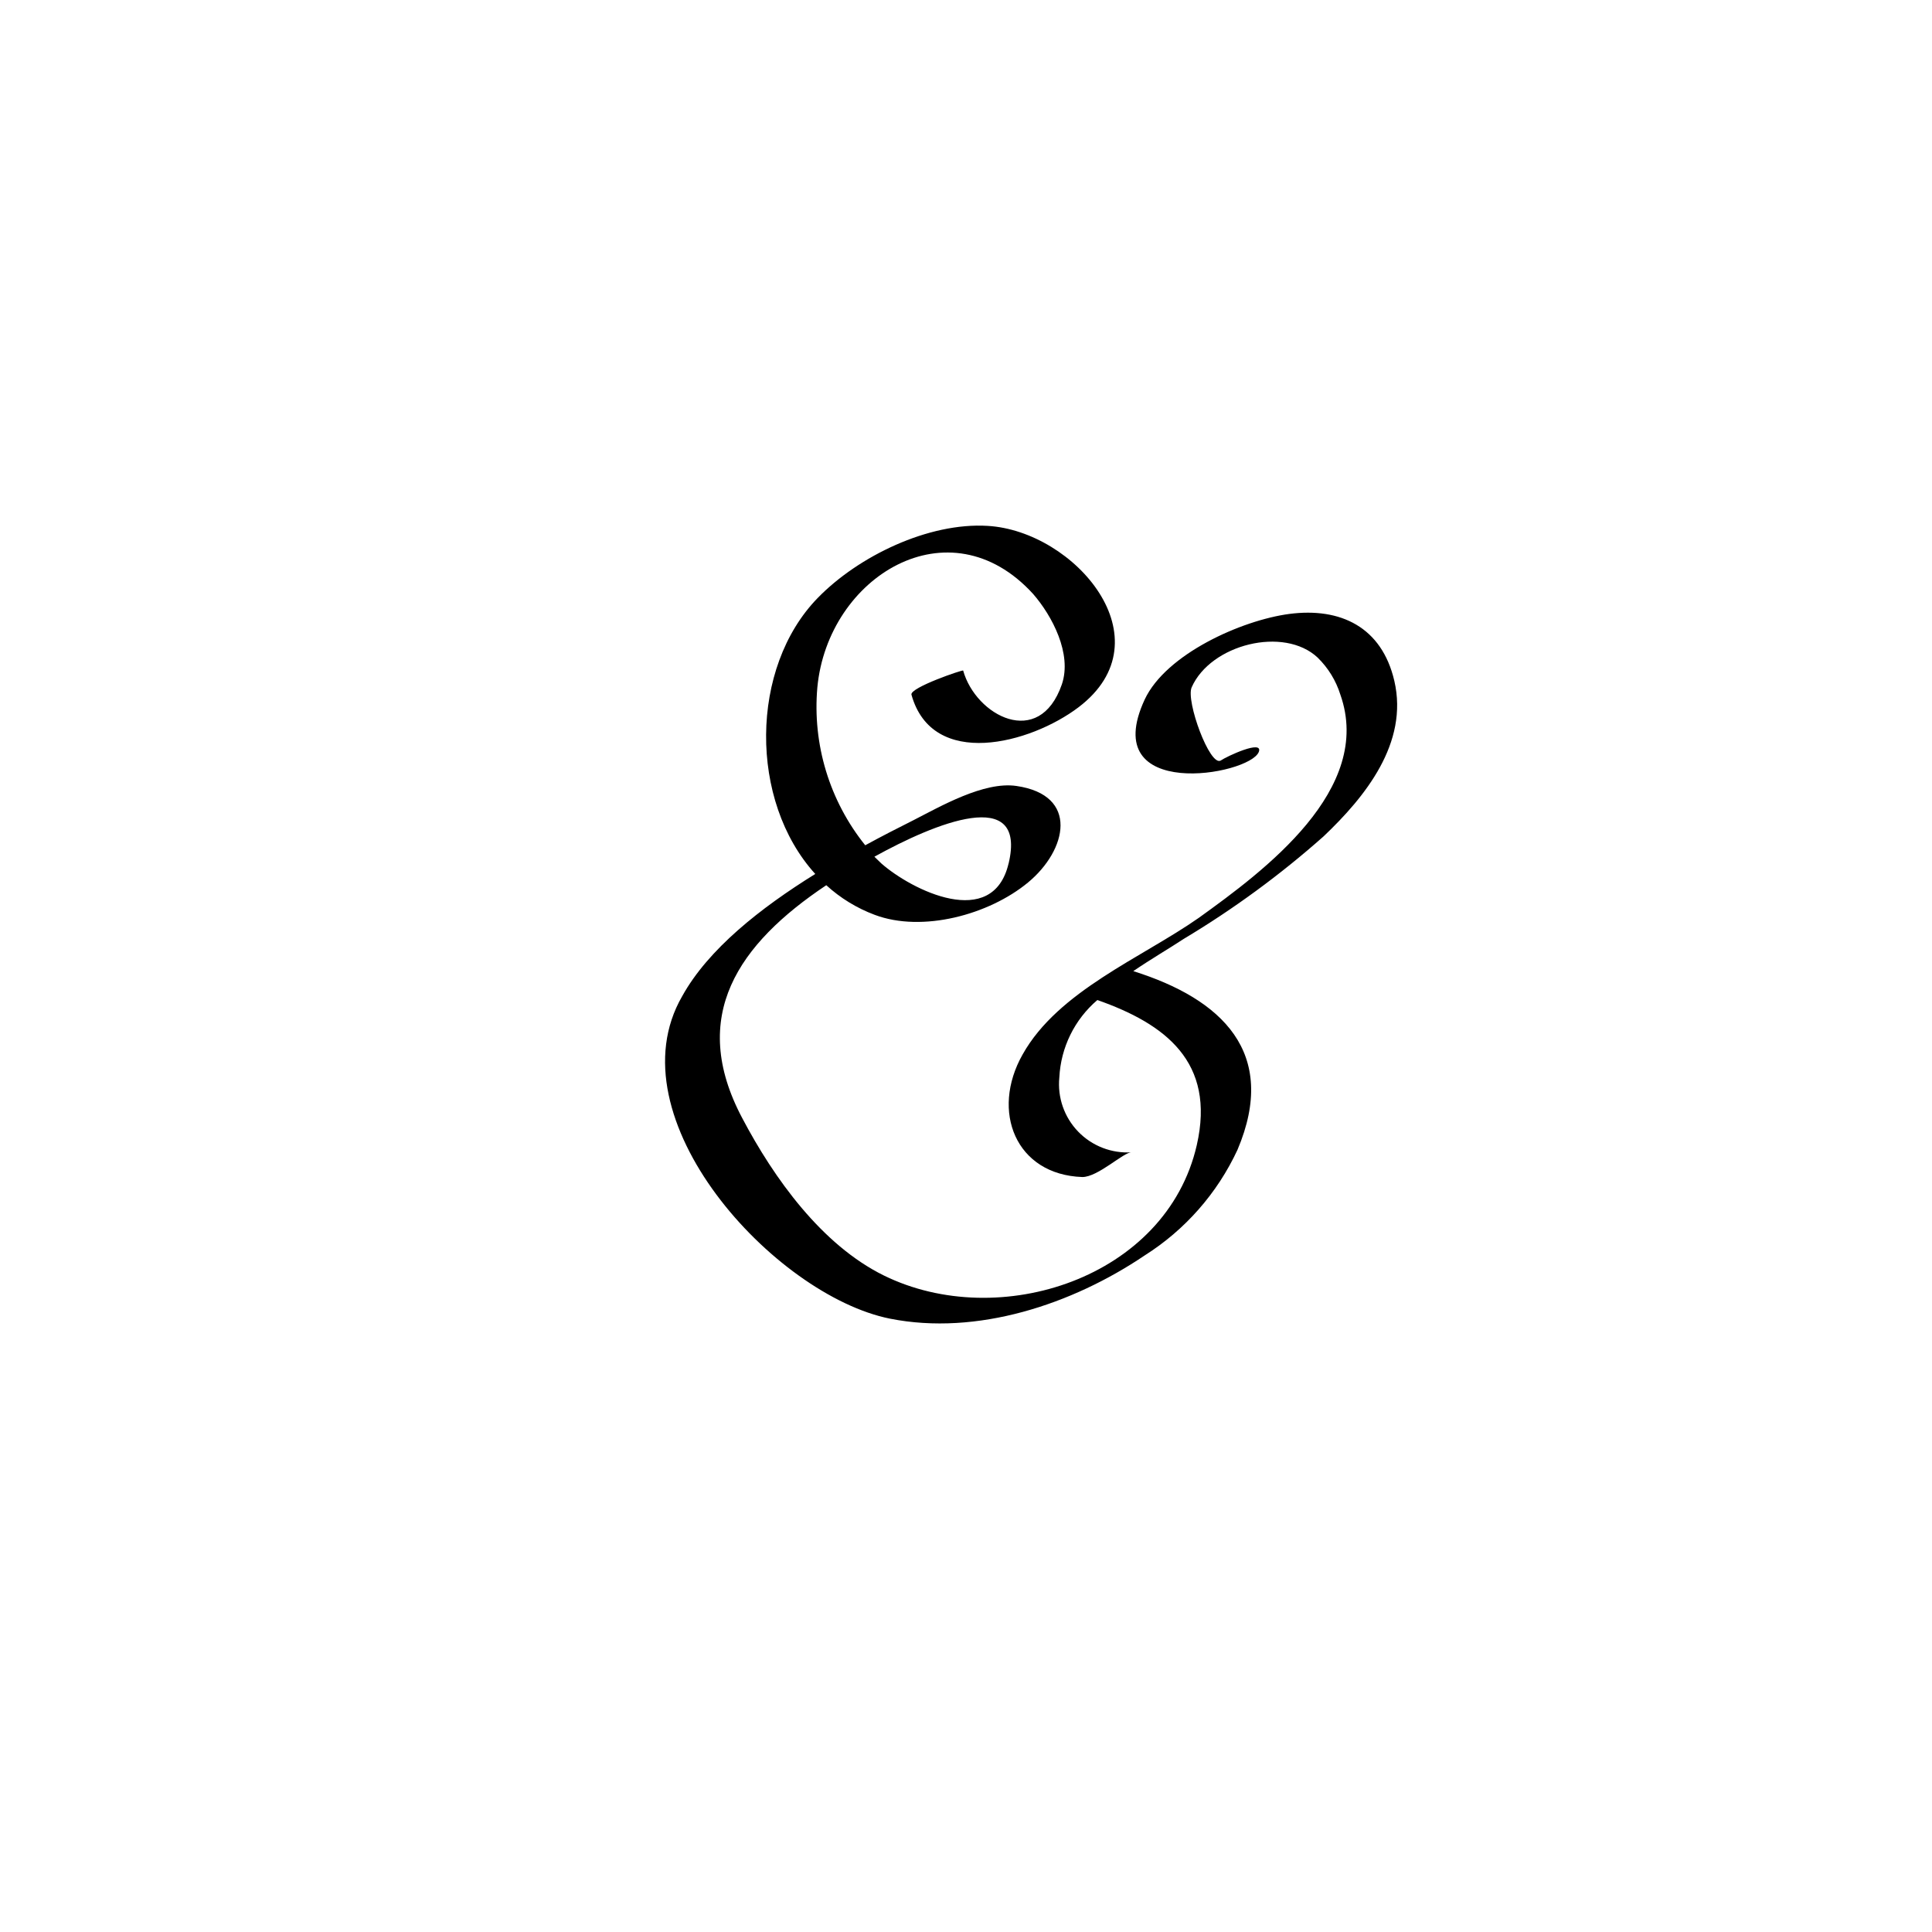 <?xml version="1.0" encoding="UTF-8"?>
<!-- Uploaded to: ICON Repo, www.iconrepo.com, Generator: ICON Repo Mixer Tools -->
<svg fill="#000000" width="800px" height="800px" version="1.1" viewBox="144 144 512 512" xmlns="http://www.w3.org/2000/svg">
 <path d="m513.51 324.43c-3.324-14.258-14.258-19.496-27.809-17.734-12.645 1.664-32.695 10.629-38.34 22.672-12.594 27.105 27.711 20.152 30.23 13.906 1.258-3.375-8.465 1.16-10.078 2.266-2.871 1.762-9.32-15.82-7.707-19.398 5.039-11.387 24.434-16.273 33.402-7.859l-0.004 0.004c2.777 2.711 4.836 6.07 5.996 9.773 8.918 25.191-20.152 46.703-37.535 59.199-15.113 10.578-37.23 19.348-46.652 36.172-8.566 15.113-1.812 31.891 15.82 32.496 4.18 0 10.934-6.602 13.047-6.551-5.297 0.336-10.477-1.672-14.164-5.492-3.688-3.824-5.508-9.074-4.981-14.355 0.391-7.934 4.035-15.352 10.078-20.508 17.938 6.297 31.387 16.375 26.348 38.441-8.062 35.266-52.395 49.574-82.926 34.562-16.473-8.113-29.121-25.746-37.535-41.715-14.359-27.055-0.957-46.199 22.27-61.715v-0.004c3.738 3.418 8.102 6.086 12.848 7.859 12.594 4.734 30.23 0 40.605-8.566 10.379-8.566 13.652-23.176-3.074-25.594-8.613-1.258-20.152 5.441-27.355 9.117-3.93 1.965-8.262 4.18-12.695 6.602v0.004c-9.473-11.777-14.02-26.762-12.695-41.816 2.769-29.422 34.965-49.172 57.184-24.789 5.039 5.793 10.379 15.871 7.609 23.98-5.996 17.281-22.824 8.262-26.148-3.68 0-0.301-14.207 4.535-13.703 6.398 5.543 19.902 31.539 13 44.285 3.324 23.68-17.984-1.008-46.703-24.082-48.062-15.668-0.957-34.258 8.012-45.039 19.094-18.035 18.488-18.238 53.809-0.656 73.152-14.461 8.969-28.363 19.902-35.266 32.395-18.695 32.301 24.43 79.305 55.062 85.453 23.074 4.586 48.266-3.777 67.461-16.727h-0.004c10.738-6.777 19.289-16.5 24.637-28.012 10.934-25.797-4.18-40.004-27.609-47.359 4.637-3.176 9.422-5.945 13.402-8.566 13.16-7.879 25.559-16.973 37.031-27.152 11.031-10.48 22.57-24.738 18.742-41.215zm-102.22 48.367c-4.18 17.887-25.746 7.055-33.754 0l-1.812-1.762c16.016-8.867 40.504-18.996 35.566 1.812z"/>
</svg>